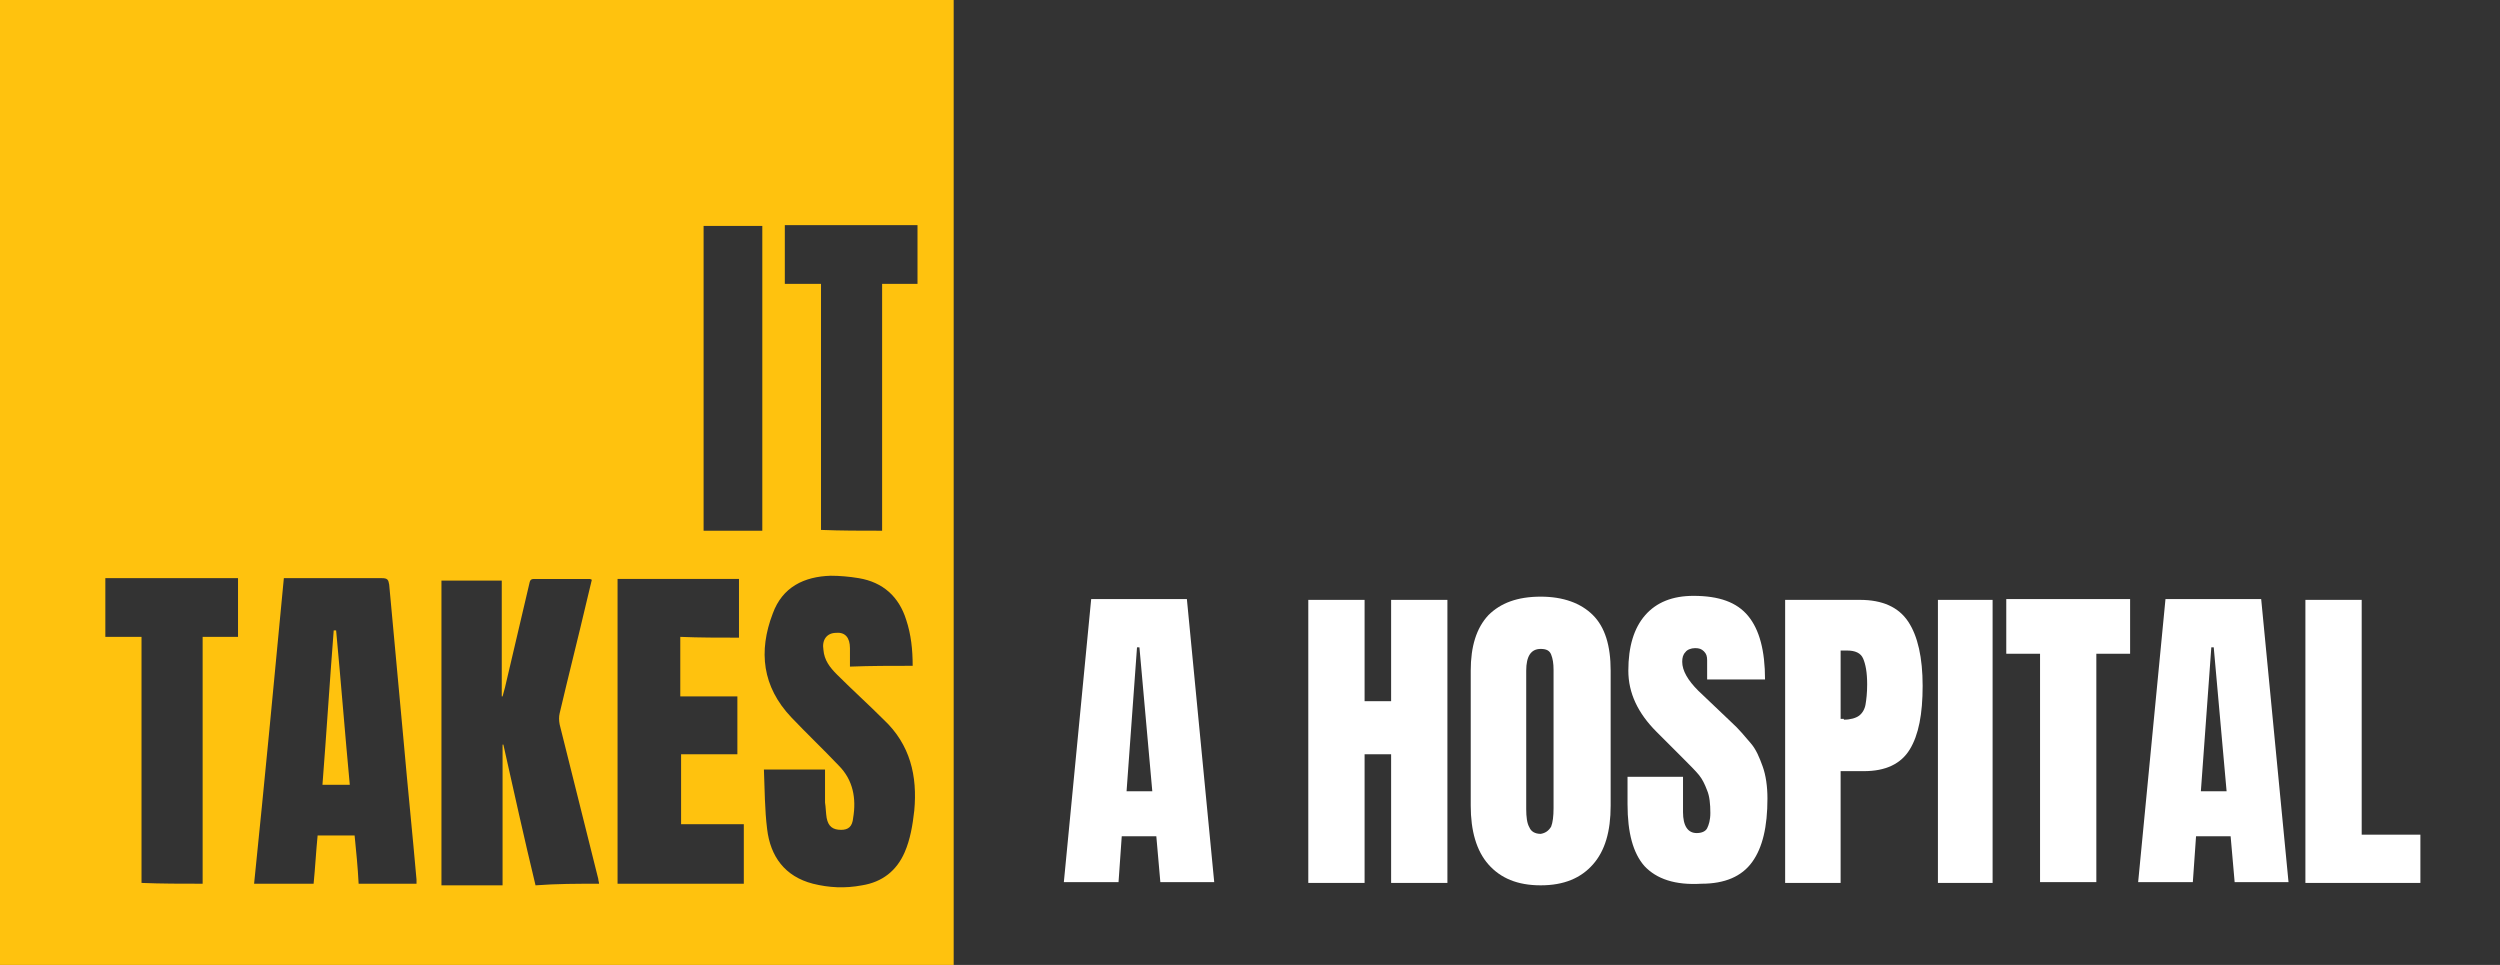 <svg xmlns="http://www.w3.org/2000/svg" xmlns:xlink="http://www.w3.org/1999/xlink" id="Layer_1" x="0px" y="0px" viewBox="0 0 310.9 120" style="enable-background:new 0 0 310.9 120;" xml:space="preserve">
<rect x="0" y="0" width="310.9" height="120" fill="#333333" stroke="none"/>
<style type="text/css">
	.st0{fill:#FFC20E;}
	.st1{fill:#FFFFFF;}
</style>
<g>
	<path class="st0" d="M118.6,120c-39.5,0-79.1,0-118.6,0C0,21.2,0,98.8,0,0c39.5,0,79.1,0,118.6,0C118.6,98.8,118.6,21.2,118.6,120z    M74.5,109.9c0-0.2-0.1-0.4-0.1-0.6c-1.6-6.4-3.2-12.8-4.8-19.2c-0.1-0.5-0.1-1,0-1.4c1.1-4.7,2.3-9.4,3.4-14.1   c0.2-0.8,0.4-1.7,0.6-2.5c-0.2-0.1-0.2-0.1-0.3-0.1c-2.3,0-4.6,0-6.9,0c-0.5,0-0.5,0.3-0.6,0.7c-1,4.3-2,8.5-3,12.8   c-0.1,0.4-0.2,0.7-0.3,1.1c0,0-0.1,0-0.1,0c0-4.8,0-9.6,0-14.4c-2.5,0-5,0-7.5,0c0,12.7,0,25.3,0,37.9c2.5,0,5,0,7.6,0   c0-5.9,0-11.7,0-17.5c0,0,0.1,0,0.1,0c1.3,5.8,2.6,11.7,4,17.5C69.2,109.9,71.8,109.9,74.5,109.9z M35.3,71.9   c-1.2,12.7-2.4,25.3-3.7,38c2.5,0,4.9,0,7.4,0c0.2-2,0.3-4,0.5-6c1.6,0,3,0,4.6,0c0.2,2,0.4,4,0.5,6c2.5,0,4.8,0,7.2,0   c0-0.2,0-0.3,0-0.5c-0.5-5.7-1.1-11.5-1.6-17.2c-0.6-6.5-1.2-13-1.8-19.5c-0.1-0.6-0.2-0.8-0.9-0.8c-3.8,0-7.6,0-11.3,0   C35.8,71.9,35.6,71.9,35.3,71.9z M113.5,82.8c0-2-0.2-3.9-0.8-5.7c-0.9-2.9-2.9-4.7-5.9-5.2c-1.2-0.2-2.4-0.3-3.5-0.3   c-3.3,0.1-6,1.4-7.2,4.7c-1.8,4.7-1.3,9.1,2.3,12.9c1.9,2,4,4,5.9,6c1.8,1.8,2.2,4.1,1.8,6.5c-0.1,1.1-0.6,1.5-1.5,1.5   c-1,0-1.6-0.4-1.8-1.5c-0.1-0.6-0.1-1.3-0.2-1.9c0-1.4,0-2.7,0-4.1c-2.6,0-5,0-7.6,0c0.1,2.5,0.1,5,0.4,7.4   c0.4,3.4,2.2,5.9,5.7,6.8c2,0.5,4,0.6,6.1,0.2c2.5-0.4,4.3-1.8,5.3-4.1c0.7-1.6,1-3.4,1.2-5.2c0.4-4.3-0.5-8.2-3.8-11.3   c-1.9-1.9-3.9-3.7-5.8-5.6c-0.9-0.9-1.6-1.8-1.7-3.1c-0.2-1.2,0.4-2.1,1.6-2.1c1.1-0.1,1.7,0.6,1.7,1.9c0,0.8,0,1.6,0,2.3   C108.3,82.8,110.8,82.8,113.5,82.8z M91.9,79.3c0-2.5,0-4.9,0-7.3c-5.1,0-10.1,0-15.1,0c0,12.7,0,25.3,0,37.9c5.2,0,10.4,0,15.7,0   c0-2.5,0-4.9,0-7.4c-2.7,0-5.3,0-7.8,0c0-2.9,0-5.7,0-8.7c2.4,0,4.7,0,7,0c0-2.4,0-4.8,0-7.2c-2.4,0-4.7,0-7.1,0c0-2.5,0-4.9,0-7.4   C87,79.3,89.4,79.3,91.9,79.3z M109.7,66c0-10.3,0-20.4,0-30.7c1.5,0,3,0,4.4,0c0-2.5,0-4.9,0-7.3c-5.5,0-11,0-16.5,0   c0,2.4,0,4.8,0,7.3c1.5,0,2.9,0,4.5,0c0,10.3,0,20.4,0,30.6C104.6,66,107.1,66,109.7,66z M25.2,109.9c0-10.2,0-20.4,0-30.7   c1.5,0,3,0,4.4,0c0-2.5,0-4.9,0-7.3c-5.6,0-11,0-16.5,0c0,2.4,0,4.8,0,7.3c1.5,0,2.9,0,4.5,0c0,10.3,0,20.4,0,30.6   C20.1,109.9,22.6,109.9,25.2,109.9z M87.5,66c2.5,0,4.9,0,7.3,0c0-12.7,0-25.3,0-37.9c-2.4,0-4.8,0-7.3,0   C87.5,40.7,87.5,53.3,87.5,66z"></path>
	<path class="st0" d="M41.8,78.4c0.6,6.4,1.1,12.8,1.7,19.2c-1.1,0-2.2,0-3.4,0c0.5-6.4,0.9-12.8,1.4-19.2   C41.6,78.4,41.7,78.4,41.8,78.4z"></path>
</g>
<g>
	<path class="st1" d="M132.3,109.7l3.4-35.2h11.9l3.4,35.2h-6.7l-0.5-5.7h-4.3l-0.4,5.7H132.3z M140.1,98.4h3.2l-1.6-17.9h-0.3   L140.1,98.4z"></path>
	<path class="st1" d="M162.7,109.7V74.6h7v12.6h3.3V74.6h7v35.2h-7v-16h-3.3v16H162.7z"></path>
	<path class="st1" d="M185.1,107.5c-1.5-1.7-2.2-4.2-2.2-7.3V83.4c0-3,0.7-5.3,2.2-6.9c1.5-1.5,3.6-2.3,6.5-2.3c2.8,0,5,0.8,6.5,2.3   s2.2,3.8,2.2,6.9v16.8c0,3.2-0.7,5.6-2.2,7.3s-3.6,2.6-6.5,2.6C188.7,110.1,186.6,109.2,185.1,107.5z M192.9,102.8   c0.2-0.5,0.3-1.3,0.3-2.3V83.3c0-0.8-0.1-1.4-0.3-1.9c-0.2-0.5-0.6-0.7-1.3-0.7c-1.2,0-1.8,0.9-1.8,2.7v17.2c0,1,0.1,1.8,0.4,2.3   c0.2,0.5,0.7,0.8,1.4,0.8C192.2,103.6,192.6,103.3,192.9,102.8z"></path>
	<path class="st1" d="M204.5,107.7c-1.4-1.6-2.1-4.1-2.1-7.7v-3.4h6.9v4.4c0,1.7,0.6,2.6,1.7,2.6c0.6,0,1.1-0.2,1.3-0.6   c0.2-0.4,0.4-1,0.4-1.9c0-1.1-0.1-2.1-0.4-2.8c-0.3-0.8-0.6-1.4-1-1.9s-1.2-1.3-2.3-2.4l-3-3c-2.3-2.3-3.5-4.8-3.5-7.6   c0-3,0.7-5.3,2.1-6.9c1.4-1.6,3.4-2.4,6-2.4c3.2,0,5.4,0.8,6.8,2.5c1.4,1.7,2.1,4.3,2.1,7.9h-7.2l0-2.4c0-0.5-0.1-0.8-0.4-1.1   c-0.3-0.3-0.6-0.4-1.1-0.4c-0.5,0-1,0.2-1.2,0.5c-0.3,0.3-0.4,0.7-0.4,1.2c0,1.1,0.7,2.3,2,3.6l4.1,3.9c1,0.9,1.7,1.8,2.4,2.6   s1.1,1.8,1.5,2.9c0.4,1.1,0.6,2.5,0.6,4c0,3.5-0.6,6.1-1.9,7.9c-1.3,1.8-3.4,2.7-6.3,2.7C208.3,110.1,206,109.3,204.5,107.7z"></path>
	<path class="st1" d="M222,74.6h9.3c2.8,0,4.8,0.9,6,2.7c1.2,1.8,1.8,4.5,1.8,8c0,3.5-0.5,6.1-1.6,7.9c-1.1,1.8-3,2.7-5.7,2.7h-2.9   v13.9H222V74.6z M229.3,89.5c0.8,0,1.5-0.2,1.9-0.5c0.4-0.3,0.7-0.8,0.8-1.4c0.1-0.6,0.2-1.4,0.2-2.5c0-1.5-0.2-2.5-0.5-3.2   c-0.3-0.7-1-1-2-1h-0.8v8.5H229.3z"></path>
	<path class="st1" d="M241,109.7V74.6h6.8v35.2H241z"></path>
	<path class="st1" d="M253.7,109.7V81.3h-4.2v-6.8h15.4v6.8h-4.2v28.4H253.7z"></path>
	<path class="st1" d="M265.9,109.7l3.4-35.2h11.9l3.4,35.2h-6.7l-0.5-5.7h-4.3l-0.4,5.7H265.9z M273.7,98.4h3.2l-1.6-17.9H275   L273.7,98.4z"></path>
	<path class="st1" d="M286.7,109.7V74.6h7v29.2h7.3v6H286.7z"></path>
</g>
</svg>